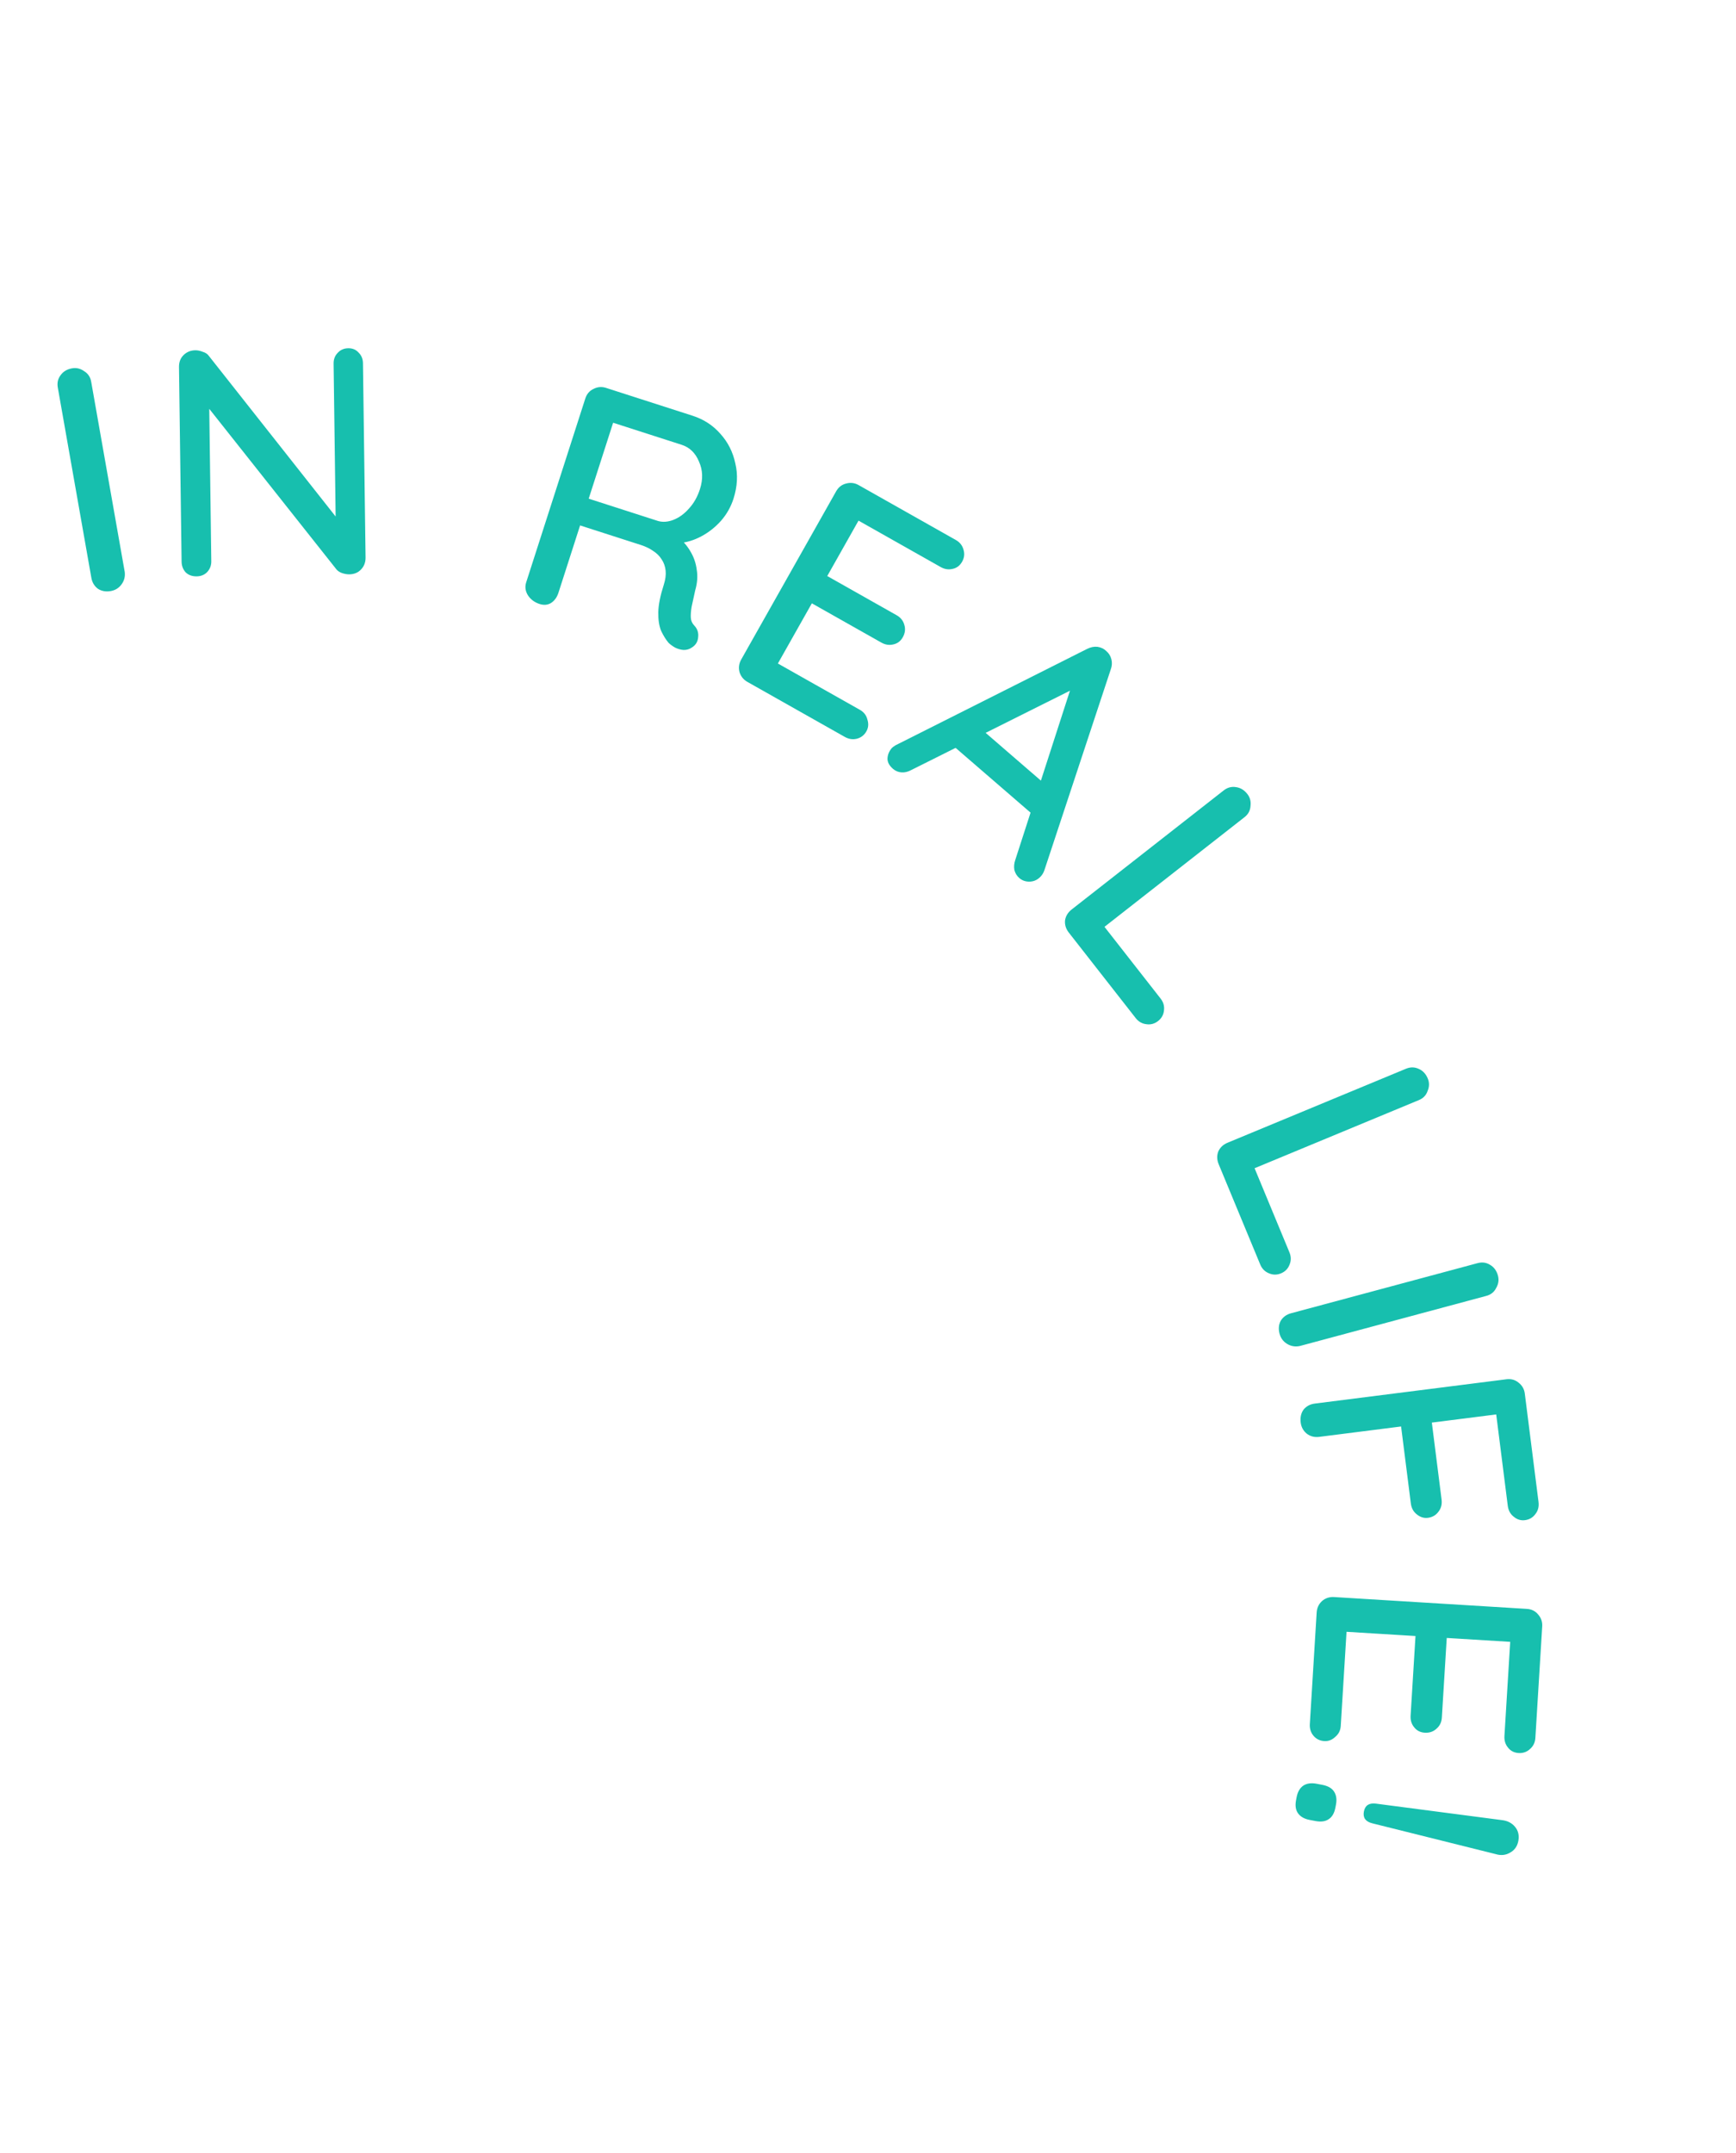 <svg width="121" height="150" viewBox="0 0 121 150" fill="none" xmlns="http://www.w3.org/2000/svg">
<path d="M8.693 39.84C8.736 40.168 8.659 40.463 8.461 40.726C8.276 40.972 8.029 41.123 7.719 41.177C7.379 41.237 7.08 41.184 6.822 41.016C6.576 40.831 6.424 40.576 6.367 40.251L4.029 27C3.971 26.675 4.035 26.39 4.22 26.144C4.403 25.883 4.671 25.722 5.026 25.659C5.321 25.607 5.599 25.672 5.86 25.855C6.133 26.02 6.298 26.265 6.355 26.59L8.693 39.84Z" fill="#17BFAE"/>
<path d="M24.273 24.261C24.573 24.257 24.814 24.359 24.997 24.567C25.194 24.759 25.295 25.005 25.299 25.305L25.48 38.849C25.484 39.179 25.375 39.458 25.153 39.686C24.946 39.899 24.677 40.007 24.347 40.012C24.198 40.014 24.032 39.986 23.851 39.928C23.686 39.87 23.557 39.79 23.465 39.686L14.059 27.818L14.573 27.518L14.727 39.105C14.731 39.39 14.637 39.638 14.444 39.851C14.252 40.049 14.006 40.149 13.706 40.153C13.391 40.157 13.135 40.063 12.937 39.871C12.754 39.663 12.661 39.417 12.657 39.132L12.476 25.566C12.472 25.221 12.581 24.942 12.803 24.729C13.025 24.516 13.294 24.407 13.609 24.403C13.774 24.401 13.947 24.436 14.128 24.509C14.323 24.566 14.467 24.662 14.559 24.796L23.737 36.419L23.404 36.739L23.252 25.332C23.248 25.032 23.342 24.784 23.534 24.586C23.727 24.373 23.973 24.265 24.273 24.261Z" fill="#17BFAE"/>
<path d="M37.609 42.078C37.266 41.967 36.999 41.771 36.806 41.488C36.618 41.191 36.574 40.886 36.675 40.572L40.796 27.763C40.897 27.449 41.087 27.227 41.365 27.096C41.648 26.95 41.94 26.926 42.239 27.022L48.28 28.965C49.051 29.213 49.696 29.634 50.214 30.226C50.737 30.804 51.084 31.49 51.253 32.286C51.442 33.071 51.398 33.892 51.123 34.749C50.939 35.32 50.648 35.833 50.249 36.288C49.855 36.728 49.401 37.087 48.887 37.362C48.373 37.638 47.841 37.798 47.291 37.842L47.187 37.359C47.579 37.658 47.891 38.011 48.123 38.416C48.359 38.808 48.506 39.233 48.563 39.693C48.639 40.142 48.604 40.62 48.457 41.124C48.358 41.58 48.274 41.963 48.206 42.272C48.157 42.572 48.138 42.826 48.15 43.034C48.162 43.243 48.244 43.427 48.398 43.587C48.609 43.812 48.697 44.077 48.662 44.381C48.642 44.689 48.502 44.928 48.243 45.097C48.059 45.227 47.858 45.288 47.64 45.281C47.441 45.264 47.245 45.209 47.055 45.116C46.869 45.009 46.716 44.897 46.596 44.78C46.413 44.563 46.242 44.288 46.082 43.953C45.941 43.608 45.874 43.177 45.883 42.66C45.892 42.142 46.021 41.498 46.269 40.727C46.383 40.37 46.425 40.045 46.394 39.751C46.362 39.457 46.272 39.2 46.122 38.978C45.977 38.743 45.781 38.545 45.532 38.387C45.289 38.214 45.003 38.075 44.674 37.969L40.133 36.508L40.571 36.176L38.924 41.295C38.823 41.609 38.653 41.846 38.412 42.005C38.177 42.15 37.909 42.174 37.609 42.078ZM40.754 34.651L45.873 36.298C46.206 36.39 46.562 36.362 46.94 36.216C47.337 36.06 47.697 35.798 48.02 35.429C48.358 35.065 48.614 34.612 48.789 34.069C49.009 33.384 48.986 32.746 48.719 32.156C48.471 31.556 48.068 31.166 47.511 30.987L42.499 29.375L42.914 28.894L40.888 35.191L40.754 34.651Z" fill="#17BFAE"/>
<path d="M59.843 33.793L66.622 37.62C66.896 37.775 67.073 37.996 67.153 38.282C67.245 38.575 67.214 38.859 67.059 39.133C66.904 39.408 66.681 39.575 66.389 39.634C66.111 39.7 65.834 39.656 65.56 39.501L59.643 36.16L60.027 35.938L57.549 40.327L57.483 40.031L62.499 42.863C62.773 43.018 62.95 43.239 63.03 43.525C63.122 43.818 63.087 44.109 62.925 44.396C62.77 44.67 62.547 44.837 62.255 44.896C61.977 44.963 61.7 44.919 61.426 44.764L56.449 41.954L56.686 41.855L54.13 46.381L54.082 46.147L59.94 49.454C60.214 49.609 60.388 49.836 60.46 50.135C60.553 50.429 60.529 50.7 60.389 50.948C60.234 51.222 60.007 51.395 59.708 51.468C59.429 51.534 59.152 51.49 58.878 51.335L52.099 47.508C51.825 47.353 51.641 47.129 51.548 46.835C51.463 46.529 51.502 46.232 51.664 45.944L58.279 34.228C58.441 33.941 58.672 33.761 58.971 33.688C59.278 33.603 59.568 33.638 59.843 33.793Z" fill="#17BFAE"/>
<path d="M75.285 47.765L63.51 53.648C63.285 53.771 63.06 53.824 62.836 53.809C62.612 53.793 62.414 53.712 62.244 53.565C61.994 53.349 61.866 53.119 61.859 52.875C61.861 52.62 61.95 52.379 62.125 52.154C62.194 52.074 62.289 51.998 62.412 51.925L75.768 45.209C76.015 45.085 76.256 45.035 76.491 45.061C76.739 45.096 76.948 45.197 77.12 45.366C77.29 45.513 77.405 45.701 77.464 45.931C77.523 46.16 77.509 46.395 77.42 46.636L72.793 60.628C72.74 60.781 72.665 60.914 72.567 61.028C72.351 61.277 72.089 61.408 71.782 61.42C71.495 61.43 71.25 61.347 71.046 61.17C70.875 61.023 70.761 60.835 70.701 60.605C70.663 60.374 70.684 60.144 70.763 59.915L74.798 47.433L75.285 47.765ZM66.28 51.819L68.459 50.847L73.276 55.01L72.154 56.894L66.28 51.819Z" fill="#17BFAE"/>
<path d="M80.894 69.566C81.088 69.814 81.167 70.086 81.131 70.38C81.104 70.687 80.967 70.937 80.719 71.132C80.471 71.326 80.195 71.399 79.891 71.351C79.596 71.315 79.351 71.173 79.157 70.925L74.498 64.972C74.294 64.712 74.206 64.429 74.233 64.122C74.28 63.818 74.434 63.565 74.694 63.361L85.289 55.068C85.549 54.864 85.831 54.787 86.135 54.834C86.451 54.873 86.72 55.034 86.942 55.317C87.127 55.554 87.2 55.83 87.161 56.146C87.144 56.464 87.005 56.725 86.745 56.928L76.682 64.805L76.692 64.198L80.894 69.566Z" fill="#17BFAE"/>
<path d="M89.875 87.248C89.995 87.539 89.999 87.821 89.885 88.096C89.777 88.384 89.578 88.588 89.287 88.709C88.996 88.83 88.71 88.826 88.43 88.699C88.156 88.585 87.958 88.383 87.838 88.092L84.943 81.108C84.817 80.803 84.807 80.507 84.915 80.219C85.043 79.938 85.259 79.735 85.564 79.609L97.993 74.457C98.298 74.33 98.59 74.331 98.871 74.458C99.165 74.58 99.38 74.807 99.518 75.14C99.633 75.417 99.63 75.702 99.508 75.996C99.406 76.299 99.203 76.513 98.898 76.639L87.092 81.533L87.264 80.95L89.875 87.248Z" fill="#17BFAE"/>
<path d="M90.604 93.77C90.281 93.841 89.98 93.79 89.701 93.617C89.439 93.454 89.268 93.221 89.186 92.916C89.097 92.583 89.124 92.281 89.269 92.009C89.432 91.748 89.672 91.574 89.991 91.489L102.986 87.999C103.304 87.913 103.594 87.952 103.855 88.115C104.131 88.273 104.316 88.527 104.409 88.874C104.487 89.164 104.446 89.447 104.287 89.723C104.147 90.009 103.917 90.195 103.598 90.28L90.604 93.77Z" fill="#17BFAE"/>
<path d="M90.66 99.108C90.615 98.751 90.682 98.447 90.862 98.198C91.059 97.961 91.321 97.822 91.648 97.781L104.997 96.089C105.324 96.048 105.606 96.126 105.843 96.322C106.094 96.517 106.24 96.771 106.279 97.084L107.235 104.628C107.277 104.956 107.206 105.237 107.024 105.471C106.844 105.721 106.598 105.866 106.286 105.905C106.003 105.941 105.743 105.861 105.507 105.664C105.272 105.482 105.134 105.227 105.092 104.9L104.267 98.382L104.51 98.51L99.532 99.141L99.783 98.973L100.478 104.464C100.52 104.791 100.45 105.072 100.268 105.307C100.088 105.556 99.841 105.701 99.529 105.741C99.246 105.777 98.987 105.696 98.75 105.499C98.515 105.317 98.377 105.063 98.335 104.735L97.634 99.2L97.835 99.355L91.942 100.102C91.615 100.143 91.326 100.067 91.074 99.872C90.838 99.675 90.7 99.42 90.66 99.108Z" fill="#17BFAE"/>
<path d="M107.493 113.301L107.016 121.071C106.997 121.386 106.876 121.641 106.653 121.838C106.43 122.05 106.161 122.146 105.847 122.127C105.532 122.107 105.285 121.979 105.104 121.743C104.922 121.521 104.841 121.253 104.86 120.939L105.276 114.157L105.644 114.405L100.614 114.096L100.851 113.908L100.498 119.657C100.479 119.971 100.358 120.227 100.135 120.423C99.912 120.635 99.635 120.731 99.306 120.711C98.992 120.691 98.744 120.563 98.563 120.327C98.381 120.105 98.3 119.837 98.32 119.523L98.67 113.819L98.862 113.988L93.674 113.67L93.864 113.524L93.451 120.239C93.432 120.553 93.304 120.808 93.066 121.004C92.843 121.216 92.589 121.313 92.305 121.295C91.99 121.276 91.735 121.148 91.539 120.91C91.358 120.689 91.276 120.421 91.296 120.106L91.772 112.336C91.792 112.022 91.913 111.759 92.136 111.547C92.375 111.336 92.659 111.241 92.988 111.261L106.418 112.085C106.747 112.105 107.01 112.234 107.206 112.472C107.416 112.71 107.512 112.986 107.493 113.301Z" fill="#17BFAE"/>
<path d="M95.064 126.202C95.145 125.775 95.425 125.592 95.902 125.652L104.685 126.8C105.074 126.844 105.379 127.001 105.602 127.273C105.826 127.544 105.901 127.872 105.828 128.255C105.757 128.623 105.568 128.893 105.261 129.063C104.951 129.248 104.609 129.282 104.234 129.165L95.641 127.022C95.175 126.903 94.983 126.63 95.064 126.202ZM90.377 125.194C90.448 124.826 90.606 124.558 90.851 124.391C91.094 124.239 91.4 124.198 91.768 124.268L92.166 124.344C92.549 124.417 92.818 124.568 92.973 124.796C93.14 125.041 93.188 125.348 93.118 125.717L93.076 125.938C93.003 126.321 92.845 126.589 92.602 126.741C92.374 126.896 92.068 126.937 91.685 126.864L91.287 126.788C90.919 126.718 90.65 126.567 90.48 126.336C90.311 126.105 90.262 125.798 90.335 125.415L90.377 125.194Z" fill="#17BFAE"/>
</svg>
